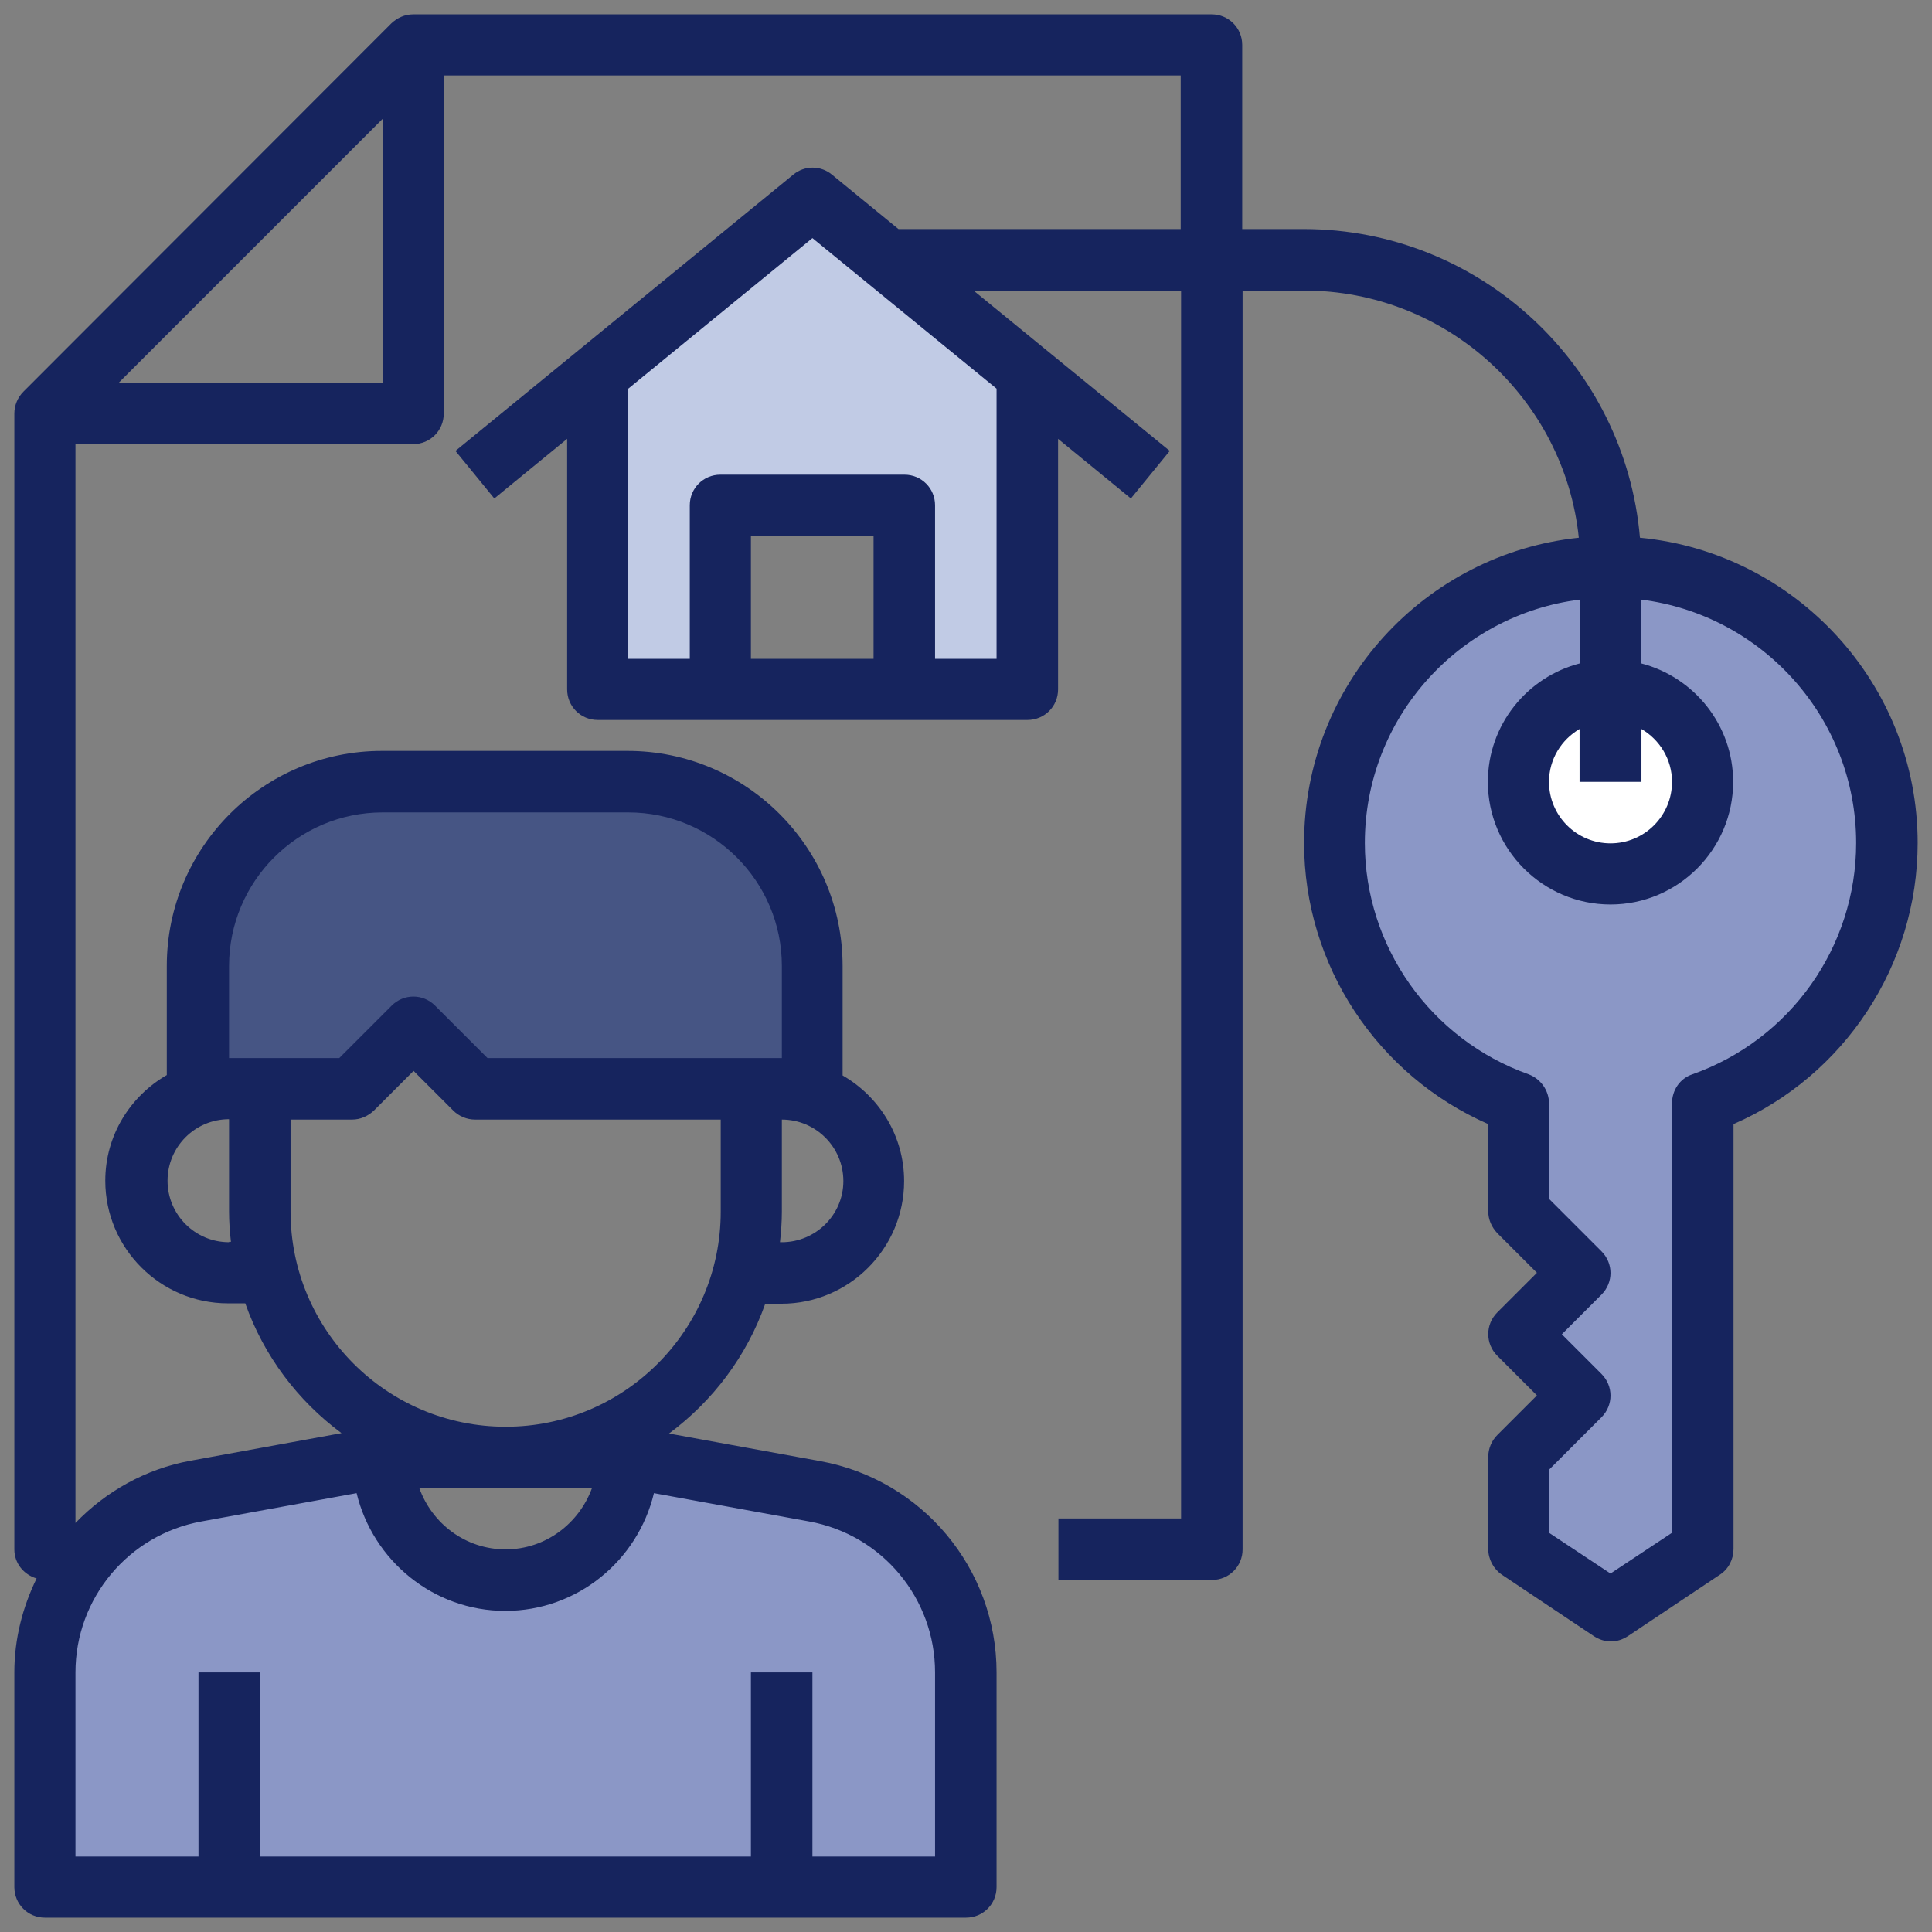 <?xml version="1.0" encoding="utf-8"?>
<!-- Generator: Adobe Illustrator 26.5.1, SVG Export Plug-In . SVG Version: 6.00 Build 0)  -->
<svg version="1.1" xmlns="http://www.w3.org/2000/svg" xmlns:xlink="http://www.w3.org/1999/xlink" x="0px" y="0px"
	 viewBox="0 0 512 512" style="enable-background:new 0 0 512 512;" xml:space="preserve">
<rect x="0" y="0" width="512" height="512" fill="#808080" stroke="none"/>
<style type="text/css">
	.st0{fill:#8B97C6;}
	.st1{fill:#FFFFFF;}
	.st2{fill:#465584;}
	.st3{fill:#C1CBE5;}
	.st4{fill:#16245E;}
</style>
<g id="Layer_3">
	<path class="st0" d="M420.9,153.6c0,0-39.1,7.8-49.5,23.5s-16.9,35.2-16.9,52.1s11.7,36.5,18.2,44.3c6.5,7.8,31.3,19.5,31.3,19.5
		v24.8l14.3,19.5l-16.9,14.3L417,370l-15.6,14.3l1.3,27.4l23.5,16.9l27.4-18.2l-1.3-116c0,0,32.6-20.9,44.3-44.3
		c11.7-23.5,3.9-54.7-7.8-67.8S458.7,148.4,420.9,153.6z"/>
	<ellipse class="st1" cx="427.4" cy="208.4" rx="24.8" ry="23.5"/>
	<path class="st2" d="M50.8,289.2h37.8l18.2-15.6l18.2,14.3h88.6c0,0,6.5-31.3,1.3-44.3s-16.9-32.6-40.4-35.2
		c-23.5-2.6-83.4,1.3-83.4,1.3s-19.5,1.3-30,19.5S50.8,289.2,50.8,289.2z"/>
	<path class="st0" d="M14.3,501.6l1.3-62.6v-14.3c0,0,2.6-13,15.6-20.9s66.5-14.3,66.5-14.3s7.8,28.7,31.3,28.7s31.3-13,31.3-13
		l7.8-15.6c0,0,44.3-5.2,61.2,9.1c16.9,14.3,26.1,24.8,27.4,46.9c1.3,22.2-1.3,53.4-1.3,53.4L14.3,501.6z"/>
	<polygon class="st3" points="157.7,182.3 155,101.5 215,53.3 272.3,101.5 273.6,181 239.8,181 238.4,138 191.5,136.7 191.5,183.6 	
		"/>
</g>
<g id="Layer_2">
	<g>
		<path class="st4" d="M434.6,142.5c-3.9-45.7-42.4-81.8-89.1-81.8h-16.3V11.9c0-4.5-3.6-8.1-8.1-8.1H109.5c-2.2,0-4.2,0.9-5.8,2.4
			L6.2,103.8c-1.5,1.5-2.4,3.6-2.4,5.8v301c0,3.7,2.5,6.7,5.9,7.7c-3.7,7.6-5.9,16-5.9,24.9v56.9c0,4.5,3.6,8.1,8.1,8.1H256
			c4.5,0,8.1-3.6,8.1-8.1v-56.9c0-27.5-19.7-51.1-46.8-56l-40-7.3c11.6-8.6,20.6-20.5,25.5-34.4h4.3c17.9,0,32.5-14.6,32.5-32.5
			c0-12-6.6-22.4-16.3-28V256c0-31.4-25.5-57-57-57h-65.1c-31.4,0-57,25.5-57,57v28.9c-9.7,5.6-16.3,16-16.3,28
			c0,17.9,14.6,32.5,32.5,32.5H65c4.9,13.9,13.9,25.8,25.5,34.4l-40,7.3c-12,2.2-22.5,8.2-30.5,16.5V117.7h89.5
			c4.5,0,8.1-3.6,8.1-8.1V20h195.3v40.7h-74.8l-17.6-14.4c-3-2.5-7.3-2.5-10.3,0l-89.5,73.2l10.3,12.6l19.3-15.8v66.4
			c0,4.5,3.6,8.1,8.1,8.1h113.9c4.5,0,8.1-3.6,8.1-8.1v-66.4l19.3,15.8l10.3-12.6L258,77h55v325.4h-32.5v16.3h40.7
			c4.5,0,8.1-3.6,8.1-8.1V77h16.3c37.8,0,69,28.8,72.8,65.5c-40.9,4.3-72.8,38.9-72.8,80.9c0,32.4,19.4,61.6,48.8,74.5v23.1
			c0,2.2,0.9,4.2,2.4,5.8l10.5,10.5l-10.5,10.5c-3.2,3.2-3.2,8.3,0,11.5l10.5,10.5l-10.5,10.5c-1.5,1.5-2.4,3.6-2.4,5.8v24.4
			c0,2.7,1.4,5.3,3.6,6.8l24.4,16.3c1.4,0.9,2.9,1.4,4.5,1.4c1.6,0,3.1-0.5,4.5-1.4l24.4-16.3c2.3-1.5,3.6-4.1,3.6-6.8V297.9
			c29.4-12.8,48.8-42.1,48.8-74.5C508.2,181.2,475.8,146.4,434.6,142.5L434.6,142.5z M156.9,394.3c-3.4,9.4-12.3,16.3-22.9,16.3
			c-10.6,0-19.5-6.8-22.9-16.3H156.9z M207.2,329.2h-0.5c0.3-2.7,0.5-5.4,0.5-8.1v-24.4c9,0,16.3,7.3,16.3,16.3
			S216.1,329.2,207.2,329.2z M60.7,256c0-22.4,18.2-40.7,40.7-40.7h65.1c22.4,0,40.7,18.2,40.7,40.7v24.4h-78l-13.9-13.9
			c-3.2-3.2-8.3-3.2-11.5,0l-13.9,13.9H60.7L60.7,256z M60.7,329.2c-9,0-16.3-7.3-16.3-16.3s7.3-16.3,16.3-16.3v24.4
			c0,2.8,0.2,5.5,0.5,8.1H60.7z M77,321.1v-24.4h16.3c2.2,0,4.2-0.9,5.8-2.4l10.5-10.5l10.5,10.5c1.5,1.5,3.6,2.4,5.8,2.4h65.1v24.4
			c0,31.4-25.5,57-57,57S77,352.5,77,321.1z M53.4,403.2l41.1-7.5c4.3,17.8,20.3,31.2,39.4,31.2s35.1-13.3,39.4-31.2l41.1,7.5
			c19.4,3.5,33.4,20.4,33.4,40v48.8h-32.5v-48.8H199v48.8H68.9v-48.8H52.6v48.8H20v-48.8C20,423.5,34.1,406.7,53.4,403.2L53.4,403.2
			z M31.5,101.4l69.9-69.9v69.9H31.5z M231.6,174.6H199v-32.5h32.5V174.6z M264.1,174.6h-16.3v-40.7c0-4.5-3.6-8.1-8.1-8.1h-48.8
			c-4.5,0-8.1,3.6-8.1,8.1v40.7h-16.3V103l48.8-39.9l48.8,39.9V174.6z M435,193.2c4.8,2.8,8.1,8,8.1,14c0,9-7.3,16.3-16.3,16.3
			s-16.3-7.3-16.3-16.3c0-6,3.3-11.2,8.1-14v14H435V193.2z M448.5,284.7c-3.3,1.1-5.4,4.2-5.4,7.7v113.8l-16.3,10.8l-16.3-10.8
			v-16.7l13.9-13.9c3.2-3.2,3.2-8.3,0-11.5l-10.5-10.5l10.5-10.5c3.2-3.2,3.2-8.3,0-11.5l-13.9-13.9v-25.3c0-3.4-2.2-6.5-5.4-7.7
			c-25.9-9.2-43.4-33.8-43.4-61.3c0-33.1,24.9-60.5,57-64.5v16.9c-14,3.6-24.4,16.3-24.4,31.4c0,17.9,14.6,32.5,32.5,32.5
			c17.9,0,32.5-14.6,32.5-32.5c0-15.1-10.4-27.8-24.4-31.4v-16.9c32.1,4,57,31.4,57,64.5C491.9,250.9,474.5,275.5,448.5,284.7
			L448.5,284.7z"/>
	</g>
</g>
</svg>
